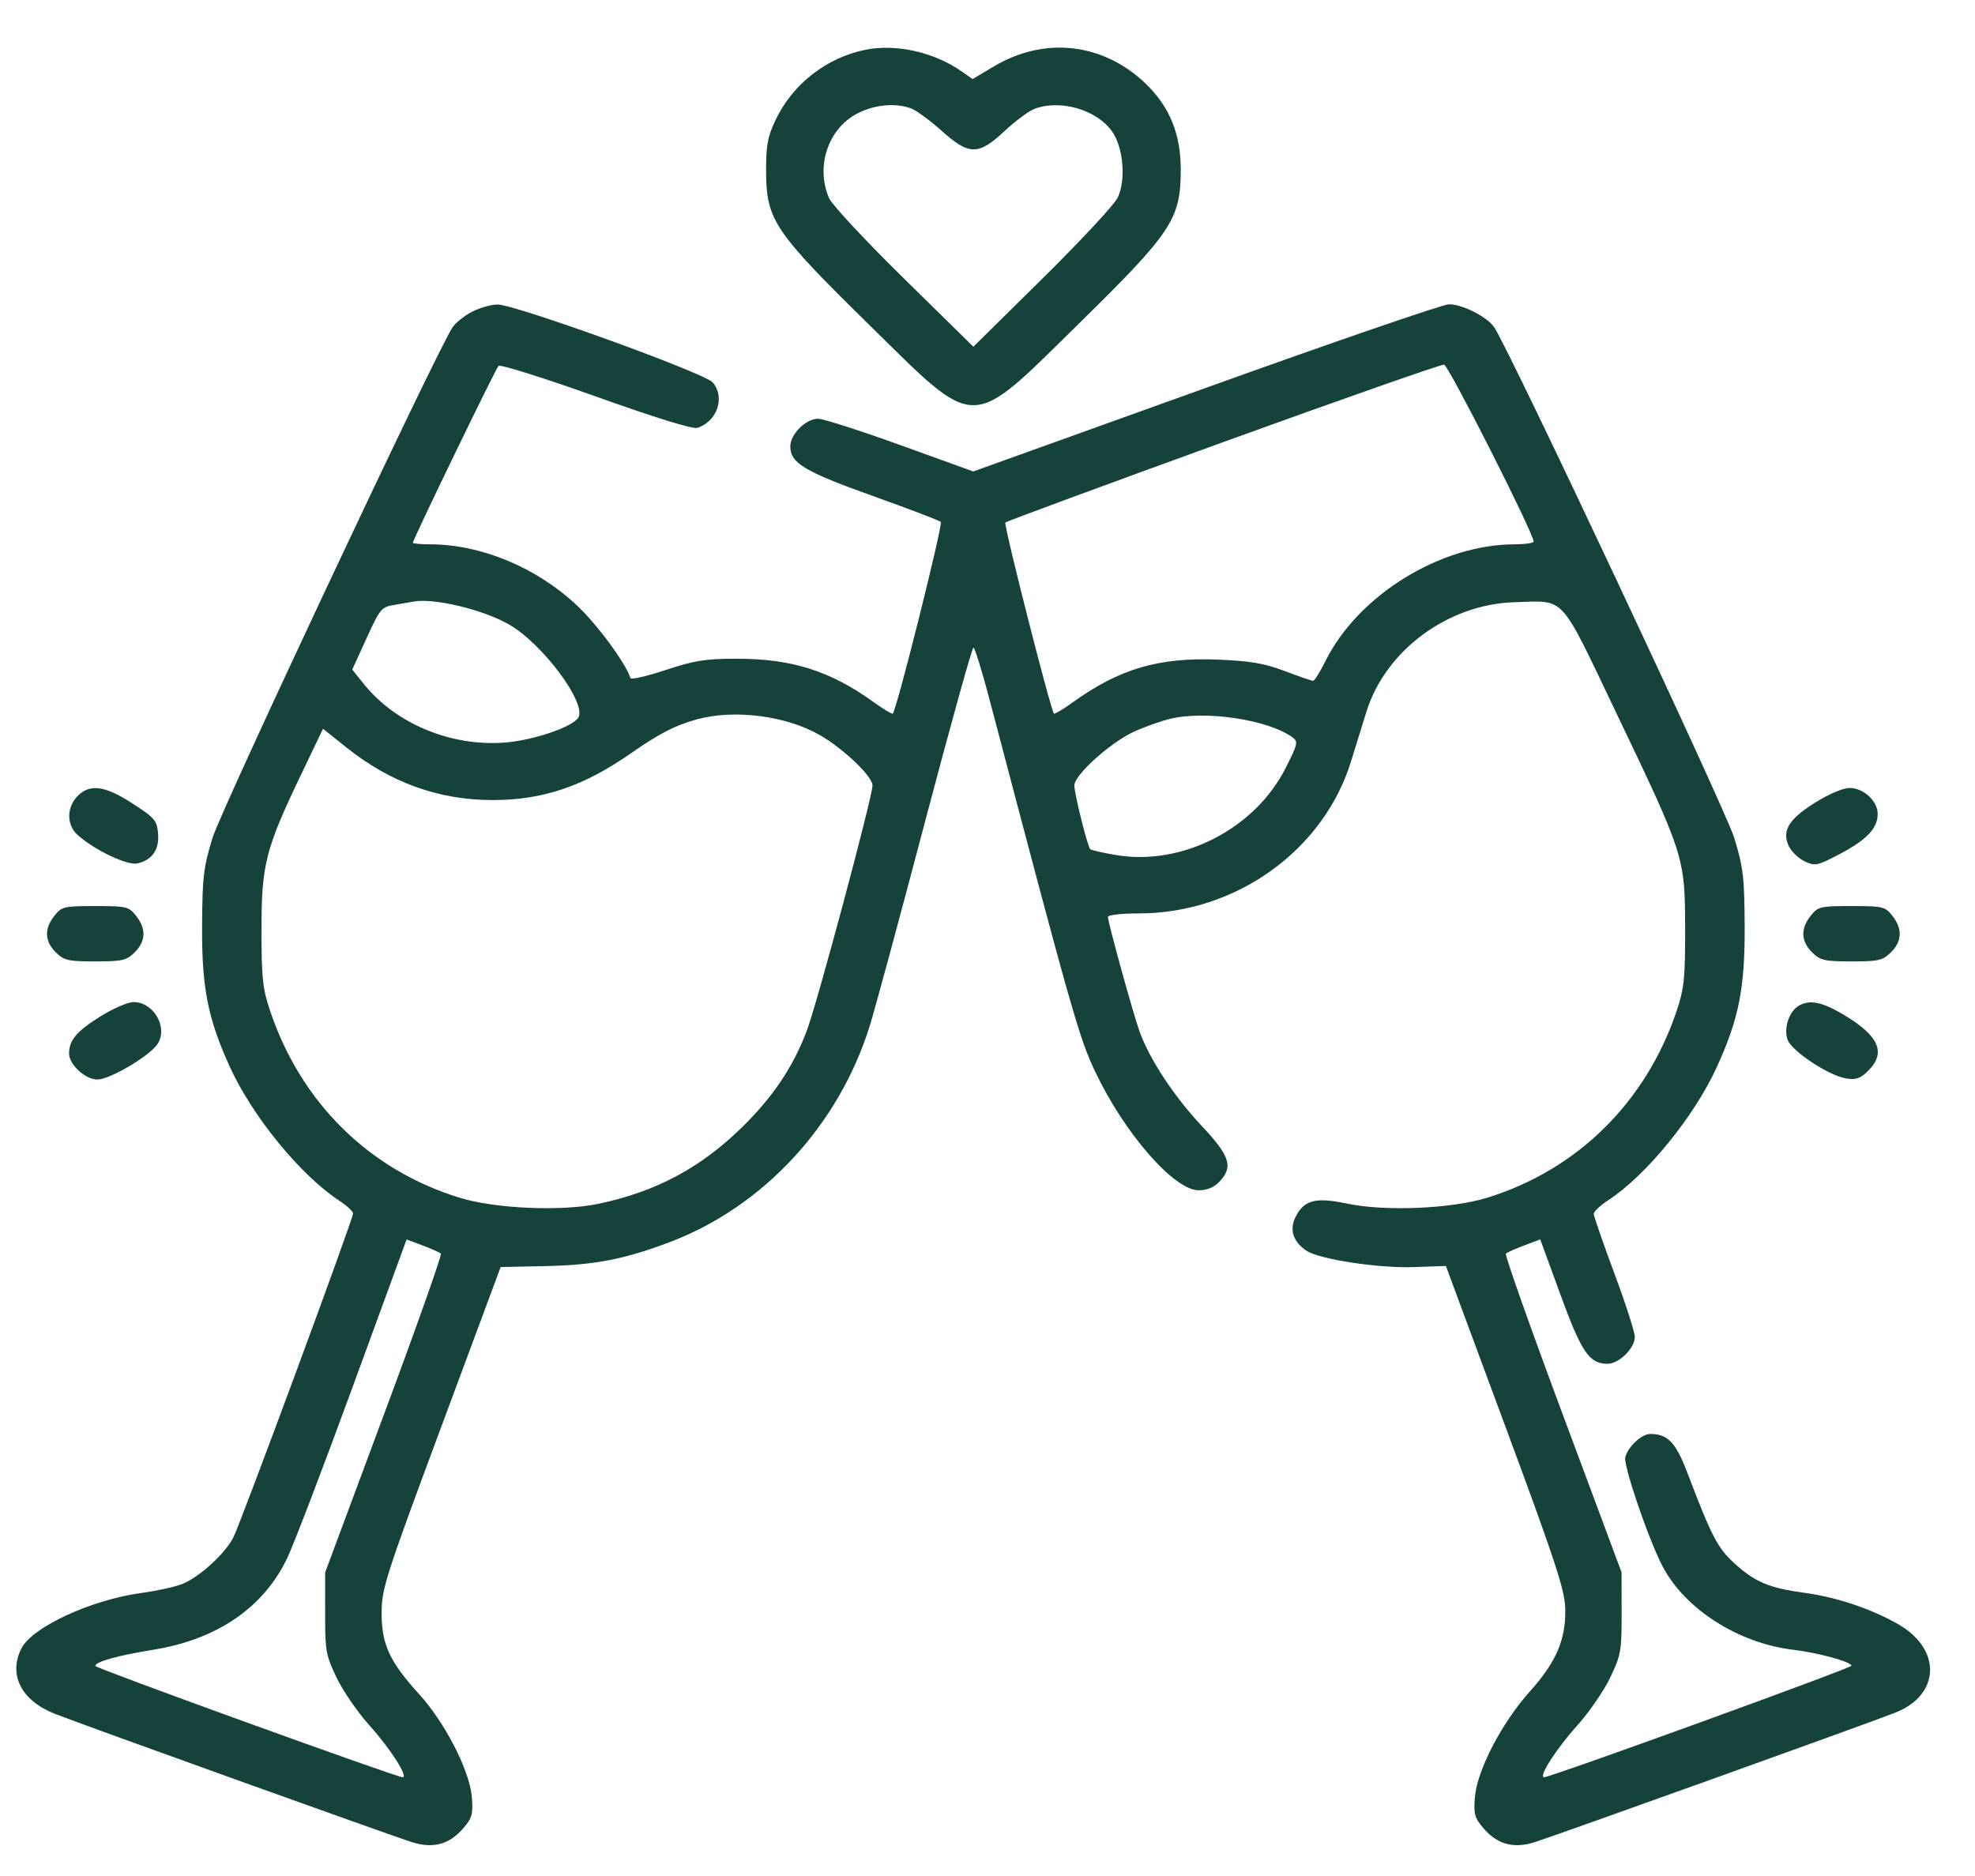 <svg width="40" height="38" viewBox="0 0 40 38" fill="none" xmlns="http://www.w3.org/2000/svg">
<path fill-rule="evenodd" clip-rule="evenodd" d="M17.529 1.008C16.741 1.167 16.056 1.7 15.71 2.426C15.546 2.769 15.514 2.941 15.516 3.472C15.519 4.451 15.677 4.687 17.58 6.556C19.823 8.759 19.604 8.759 21.856 6.55C23.738 4.702 23.914 4.436 23.914 3.437C23.914 2.71 23.688 2.159 23.198 1.689C22.341 0.868 21.156 0.734 20.131 1.344L19.698 1.602L19.482 1.45C18.923 1.057 18.155 0.883 17.529 1.008ZM17.361 2.3C16.768 2.609 16.513 3.381 16.793 4.017C16.851 4.149 17.532 4.88 18.306 5.64L19.714 7.023L21.114 5.641C21.884 4.881 22.569 4.145 22.636 4.005C22.809 3.645 22.751 2.978 22.518 2.655C22.203 2.219 21.474 2.009 20.951 2.205C20.836 2.249 20.563 2.451 20.346 2.654C19.814 3.151 19.629 3.15 19.067 2.646C18.834 2.438 18.559 2.237 18.455 2.197C18.137 2.078 17.711 2.118 17.361 2.3ZM9.554 6.318C9.399 6.4 9.222 6.541 9.163 6.633C8.825 7.151 4.483 16.39 4.305 16.969C4.121 17.569 4.098 17.765 4.093 18.764C4.087 20.011 4.208 20.625 4.652 21.604C5.108 22.608 6.083 23.802 6.867 24.318C7.023 24.42 7.151 24.538 7.151 24.579C7.151 24.695 4.879 30.843 4.725 31.144C4.558 31.47 4.046 31.939 3.7 32.082C3.559 32.14 3.18 32.224 2.857 32.268C1.845 32.407 0.656 32.956 0.436 33.386C0.162 33.92 0.432 34.45 1.114 34.716C1.748 34.964 7.986 37.205 8.358 37.319C8.782 37.449 9.108 37.357 9.389 37.026C9.563 36.822 9.584 36.741 9.556 36.396C9.511 35.864 9.013 34.893 8.489 34.317C7.891 33.66 7.728 33.307 7.729 32.672C7.729 32.182 7.807 31.94 8.935 28.907L10.14 25.665L11.048 25.646C12.043 25.625 12.656 25.506 13.575 25.156C15.468 24.435 16.989 22.788 17.614 20.783C17.717 20.454 18.221 18.595 18.733 16.651C19.246 14.708 19.687 13.118 19.715 13.118C19.742 13.118 19.891 13.598 20.045 14.184C21.704 20.489 21.855 21.022 22.181 21.708C22.774 22.957 23.779 24.11 24.276 24.11C24.445 24.11 24.587 24.052 24.696 23.937C24.983 23.635 24.914 23.418 24.332 22.799C23.775 22.205 23.282 21.456 23.08 20.895C22.948 20.529 22.439 18.684 22.439 18.572C22.439 18.533 22.721 18.502 23.066 18.502C25.029 18.502 26.81 17.224 27.364 15.418C27.456 15.12 27.597 14.665 27.677 14.408C28.068 13.167 29.334 12.235 30.681 12.198C31.721 12.169 31.57 12.005 32.731 14.433C34.115 17.326 34.125 17.357 34.129 18.801C34.131 19.821 34.11 20.023 33.955 20.484C33.331 22.331 31.942 23.699 30.12 24.261C29.393 24.485 28.056 24.542 27.289 24.381C26.639 24.244 26.406 24.306 26.234 24.662C26.111 24.915 26.195 25.162 26.465 25.337C26.735 25.511 27.927 25.692 28.643 25.666L29.284 25.643L30.489 28.896C31.518 31.673 31.695 32.214 31.702 32.597C31.713 33.215 31.517 33.668 30.981 34.266C30.417 34.895 29.918 35.855 29.872 36.396C29.843 36.741 29.865 36.822 30.039 37.026C30.32 37.357 30.646 37.449 31.07 37.319C31.439 37.205 37.87 34.896 38.389 34.69C39.296 34.331 39.329 33.412 38.453 32.905C37.917 32.595 37.211 32.356 36.567 32.267C35.828 32.166 35.548 32.049 35.127 31.666C34.785 31.354 34.668 31.128 34.171 29.824C33.938 29.214 33.777 29.046 33.423 29.046C33.248 29.046 32.972 29.304 32.917 29.518C32.875 29.683 33.389 31.186 33.672 31.727C34.126 32.594 35.204 33.283 36.315 33.417C36.826 33.478 37.5 33.663 37.498 33.741C37.497 33.789 31.405 36 31.272 36C31.151 36 31.523 35.417 31.94 34.956C32.179 34.691 32.481 34.253 32.61 33.984C32.829 33.528 32.845 33.439 32.843 32.672L32.842 31.85L31.648 28.644C30.991 26.881 30.474 25.418 30.499 25.394C30.523 25.37 30.69 25.295 30.869 25.228L31.195 25.105L31.604 26.225C32.029 27.39 32.189 27.625 32.556 27.625C32.789 27.625 33.11 27.31 33.11 27.081C33.11 26.983 32.923 26.401 32.694 25.788C32.466 25.174 32.279 24.634 32.278 24.588C32.278 24.542 32.409 24.418 32.57 24.313C33.345 23.806 34.318 22.611 34.776 21.604C35.22 20.625 35.341 20.011 35.335 18.764C35.33 17.765 35.307 17.569 35.123 16.969C34.945 16.389 30.603 7.15 30.265 6.633C30.128 6.422 29.625 6.165 29.348 6.163C29.231 6.162 27.016 6.924 24.424 7.856L19.712 9.55L18.235 9.016C17.423 8.723 16.673 8.482 16.568 8.482C16.32 8.482 16.006 8.796 16.006 9.043C16.006 9.379 16.295 9.553 17.671 10.044C18.399 10.305 19.021 10.542 19.054 10.571C19.103 10.616 18.164 14.367 18.082 14.455C18.068 14.47 17.893 14.365 17.693 14.221C16.815 13.589 16.039 13.343 14.922 13.343C14.288 13.343 14.068 13.378 13.483 13.571C13.103 13.697 12.782 13.771 12.77 13.736C12.662 13.415 12.087 12.638 11.672 12.251C10.857 11.491 9.746 11.03 8.721 11.026C8.523 11.025 8.362 11.011 8.362 10.994C8.362 10.93 10.037 7.47 10.097 7.411C10.131 7.377 11.018 7.656 12.067 8.031C13.256 8.456 14.03 8.696 14.122 8.667C14.525 8.54 14.693 8.047 14.435 7.746C14.273 7.557 10.422 6.163 10.074 6.168C9.944 6.169 9.71 6.237 9.554 6.318ZM24.772 8.956C22.371 9.827 20.387 10.559 20.362 10.584C20.322 10.623 21.278 14.381 21.346 14.455C21.36 14.47 21.535 14.365 21.735 14.221C22.673 13.546 23.471 13.312 24.671 13.361C25.332 13.389 25.611 13.437 26.023 13.594C26.309 13.702 26.566 13.791 26.594 13.791C26.622 13.791 26.734 13.612 26.843 13.393C27.505 12.059 29.168 11.03 30.669 11.026C30.887 11.025 31.064 10.999 31.061 10.969C31.041 10.762 29.336 7.397 29.247 7.386C29.186 7.38 27.172 8.086 24.772 8.956ZM8.362 12.188C8.299 12.2 8.127 12.23 7.98 12.254C7.727 12.294 7.694 12.335 7.423 12.93L7.134 13.563L7.368 13.854C8.012 14.657 9.128 15.123 10.214 15.042C10.792 14.999 11.591 14.729 11.712 14.537C11.891 14.251 10.99 13.038 10.307 12.648C9.773 12.342 8.763 12.104 8.362 12.188ZM14.114 14.571C13.678 14.691 13.355 14.857 12.789 15.251C11.824 15.925 11.004 16.204 9.986 16.206C8.891 16.207 7.91 15.855 7.017 15.141L6.542 14.762L6.087 15.713C5.375 17.201 5.296 17.513 5.296 18.839C5.296 19.815 5.319 20.028 5.473 20.484C6.101 22.341 7.476 23.696 9.308 24.261C10.026 24.483 11.373 24.542 12.121 24.384C13.282 24.14 14.185 23.659 15.023 22.839C15.651 22.224 16.06 21.616 16.338 20.885C16.546 20.338 17.671 16.139 17.671 15.909C17.671 15.727 17.09 15.171 16.61 14.893C15.927 14.498 14.875 14.362 14.114 14.571ZM23.684 14.564C23.474 14.617 23.141 14.738 22.944 14.832C22.462 15.062 21.757 15.704 21.759 15.911C21.76 16.083 22.026 17.148 22.081 17.202C22.099 17.22 22.328 17.272 22.588 17.317C23.932 17.551 25.41 16.797 26.037 15.559C26.287 15.065 26.296 15.022 26.174 14.933C25.676 14.574 24.396 14.384 23.684 14.564ZM1.563 16.133C1.347 16.361 1.349 16.711 1.569 16.91C1.908 17.217 2.585 17.539 2.786 17.489C3.088 17.415 3.228 17.209 3.201 16.883C3.179 16.621 3.134 16.567 2.688 16.278C2.12 15.909 1.814 15.87 1.563 16.133ZM36.76 16.259C36.222 16.596 36.081 16.833 36.232 17.144C36.284 17.253 36.428 17.39 36.551 17.448C36.762 17.547 36.805 17.538 37.26 17.299C37.809 17.01 38.029 16.778 38.029 16.486C38.029 16.224 37.741 15.96 37.457 15.961C37.329 15.961 37.033 16.087 36.76 16.259ZM1.102 18.55C0.893 18.811 0.903 19.067 1.131 19.291C1.297 19.455 1.379 19.474 1.929 19.474C2.478 19.474 2.56 19.455 2.727 19.291C2.954 19.067 2.964 18.811 2.756 18.55C2.607 18.363 2.562 18.353 1.929 18.353C1.295 18.353 1.25 18.363 1.102 18.55ZM36.672 18.55C36.464 18.811 36.474 19.067 36.701 19.291C36.868 19.455 36.95 19.474 37.499 19.474C38.048 19.474 38.131 19.455 38.297 19.291C38.524 19.067 38.534 18.811 38.326 18.55C38.178 18.363 38.133 18.353 37.499 18.353C36.865 18.353 36.821 18.363 36.672 18.55ZM2.029 20.591C1.547 20.894 1.399 21.07 1.399 21.342C1.399 21.564 1.73 21.867 1.972 21.867C2.222 21.867 3.028 21.392 3.189 21.15C3.41 20.816 3.115 20.296 2.704 20.298C2.59 20.298 2.286 20.43 2.029 20.591ZM36.431 20.372C36.233 20.486 36.119 20.837 36.206 21.064C36.296 21.298 37.041 21.789 37.392 21.845C37.589 21.877 37.679 21.846 37.834 21.692C38.204 21.327 38.06 20.986 37.356 20.564C36.908 20.294 36.656 20.242 36.431 20.372ZM7.152 28.067C6.557 29.695 5.957 31.264 5.82 31.554C5.342 32.563 4.395 33.211 3.094 33.419C2.393 33.531 1.928 33.661 1.93 33.745C1.931 33.791 8.032 36 8.156 36C8.277 36 7.904 35.416 7.488 34.956C7.248 34.691 6.947 34.253 6.818 33.984C6.599 33.528 6.583 33.439 6.585 32.672L6.586 31.85L7.779 28.643C8.436 26.88 8.953 25.417 8.929 25.393C8.904 25.369 8.738 25.295 8.56 25.228L8.235 25.106L7.152 28.067Z" fill="#16423C"/>
</svg>
